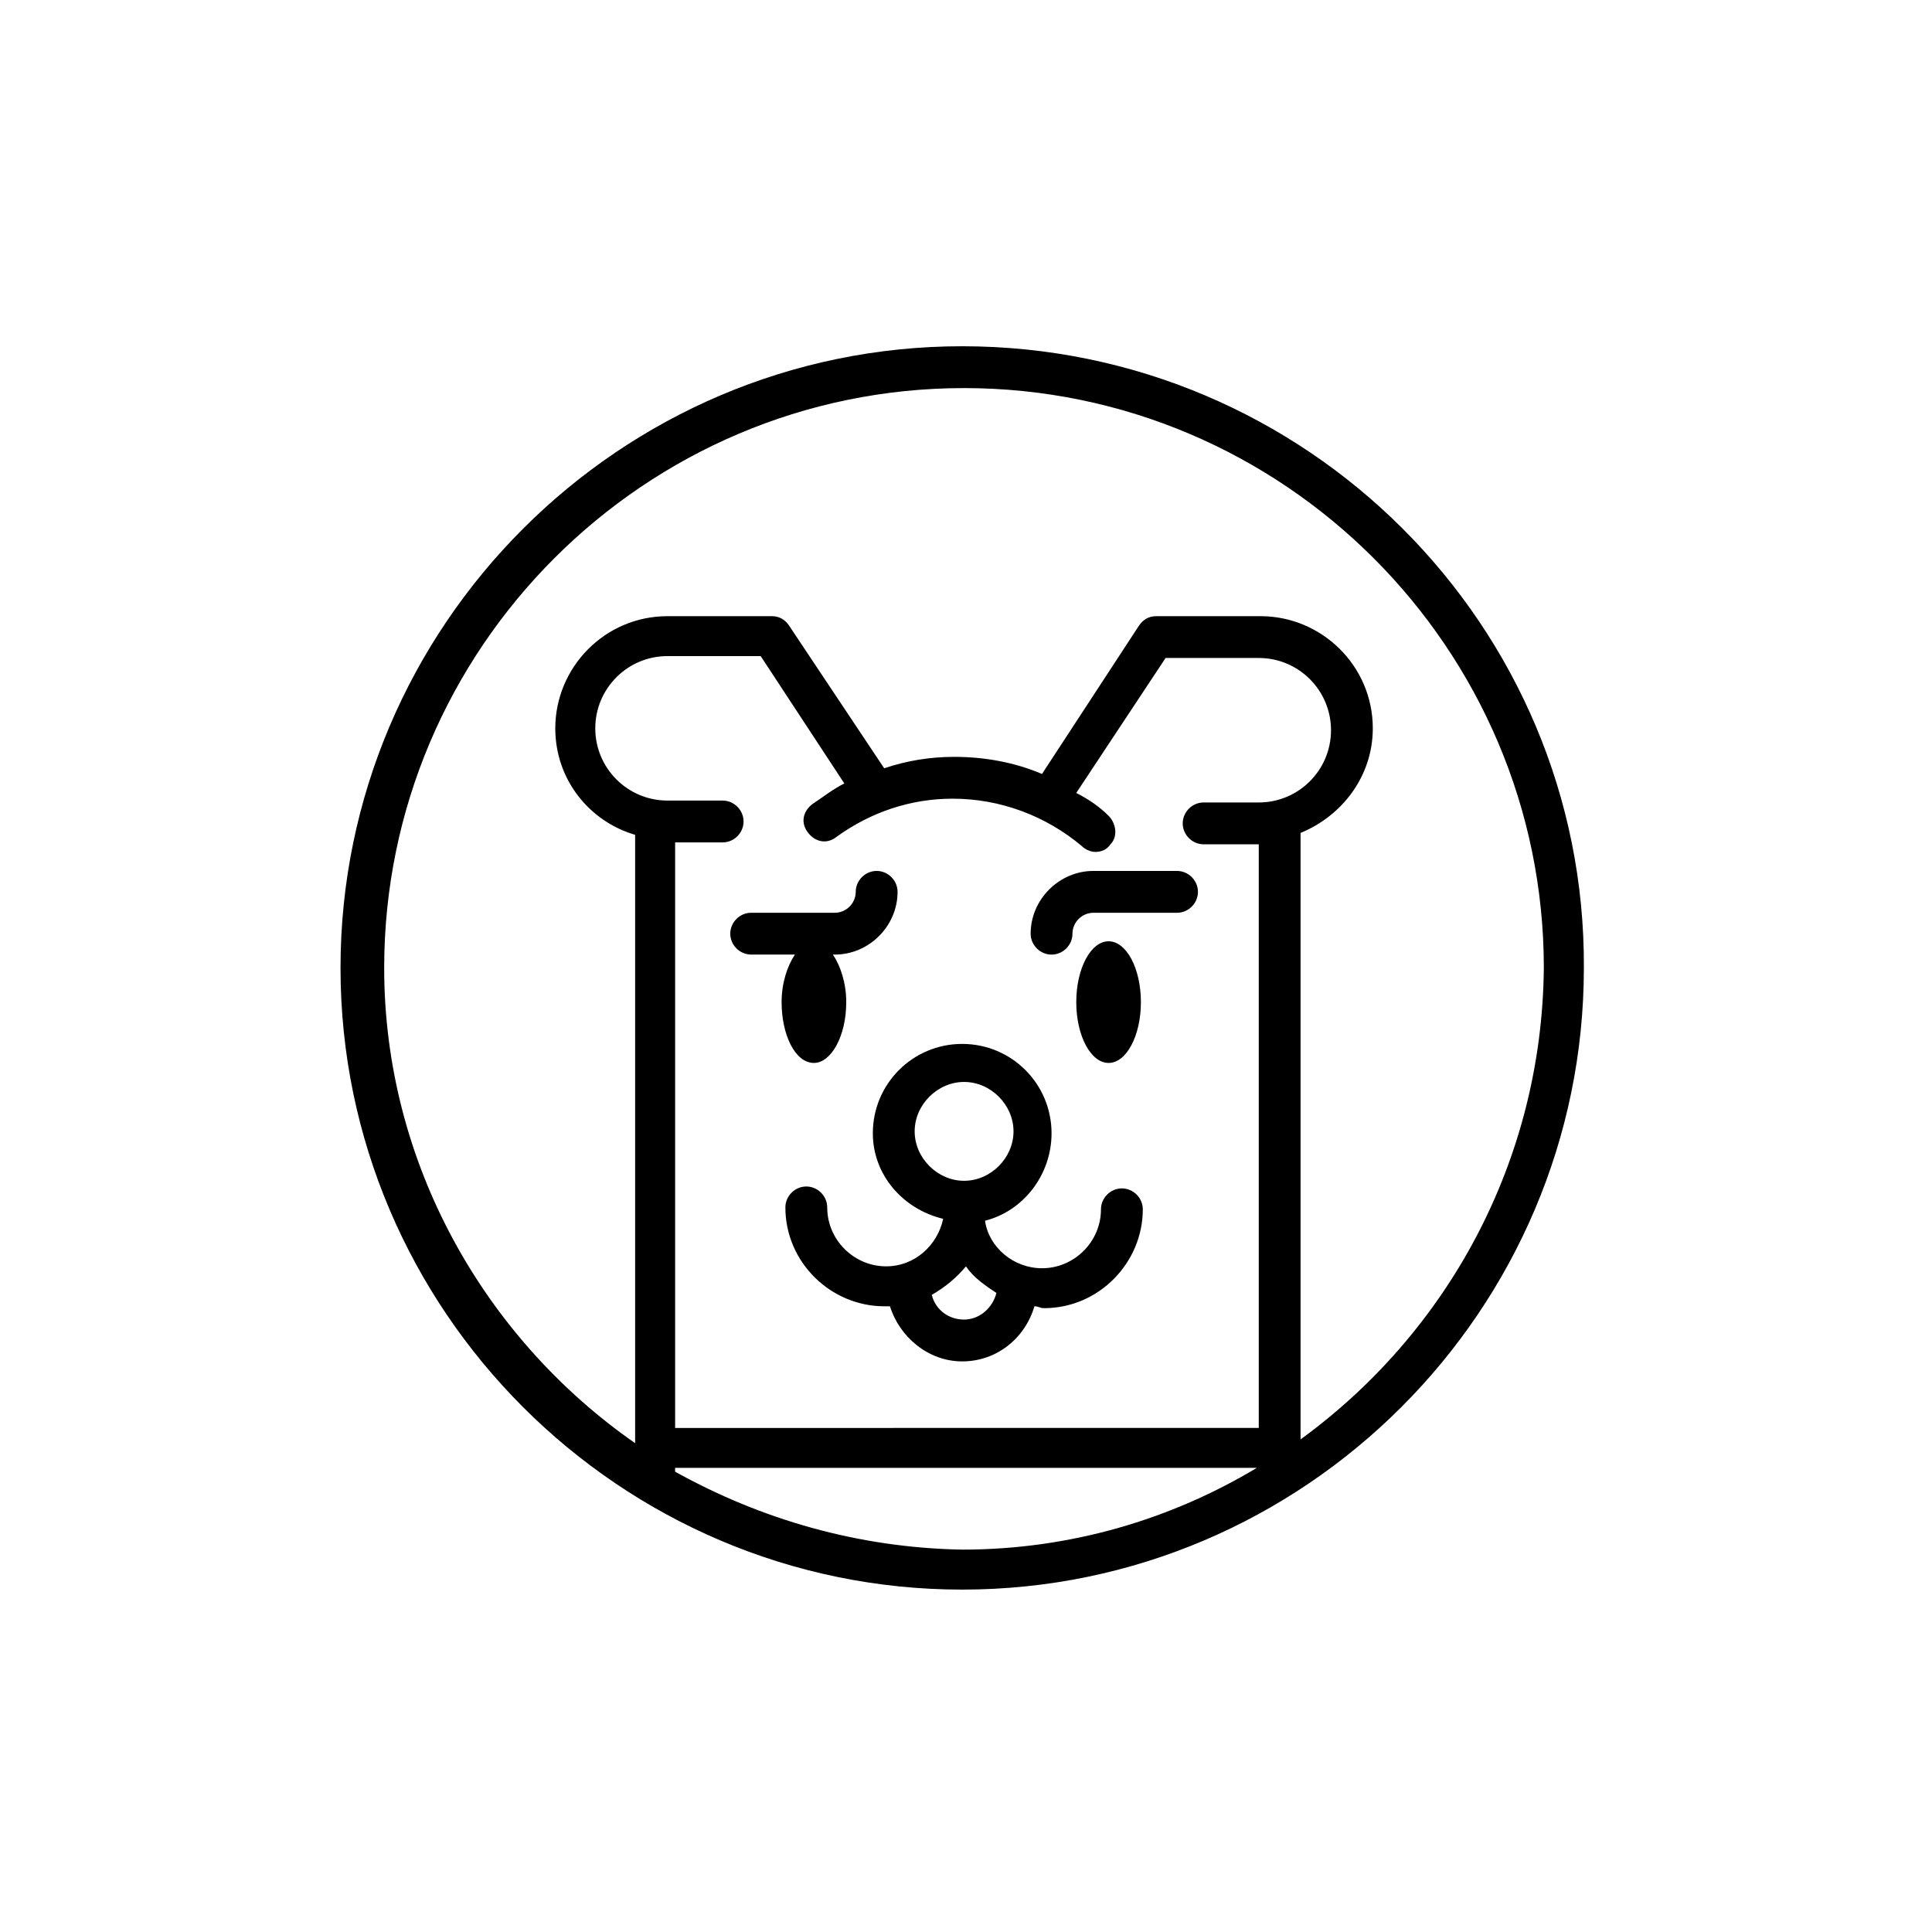 <?xml version="1.0" encoding="UTF-8"?>
<!-- Uploaded to: ICON Repo, www.svgrepo.com, Generator: ICON Repo Mixer Tools -->
<svg fill="#000000" width="800px" height="800px" version="1.1" viewBox="144 144 512 512" xmlns="http://www.w3.org/2000/svg">
 <g>
  <path d="m393.95 467c-1.512 7.055-7.559 12.594-15.113 12.594-8.566 0-15.617-7.055-15.617-15.617 0-3.023-2.519-5.543-5.543-5.543-3.023 0-5.543 2.519-5.543 5.543 0 14.609 12.09 26.199 26.199 26.199h1.512c2.519 8.062 10.078 14.609 19.145 14.609 9.07 0 16.625-6.047 19.145-14.609 1.008 0 1.512 0.504 2.519 0.504 14.609 0 26.199-12.09 26.199-26.199 0-3.023-2.519-5.543-5.543-5.543s-5.543 2.519-5.543 5.543c0 8.566-7.055 15.617-15.617 15.617-7.559 0-14.105-5.543-15.113-12.594 10.078-2.519 17.633-12.09 17.633-23.176 0-13.098-10.578-23.68-23.68-23.68-13.098 0-23.68 10.578-23.68 23.68 0 11.086 8.059 20.152 18.641 22.672zm5.543 26.703c-4.031 0-7.559-2.519-8.566-6.551 3.527-2.016 6.551-4.535 9.07-7.559 2.016 3.023 5.039 5.039 8.062 7.055-1.012 4.031-4.539 7.055-8.566 7.055zm0-62.977c7.055 0 13.098 6.047 13.098 13.098 0 7.055-6.047 13.098-13.098 13.098-7.055 0-13.098-6.047-13.098-13.098-0.004-7.051 6.043-13.098 13.098-13.098z"/>
  <path d="m446.35 409.57c0 8.906-3.832 16.121-8.562 16.121-4.731 0-8.566-7.215-8.566-16.121 0-8.902 3.836-16.121 8.566-16.121 4.731 0 8.562 7.219 8.562 16.121"/>
  <path d="m337.53 391.43c0 3.023 2.519 5.543 5.543 5.543h11.586c-2.016 3.023-3.527 7.559-3.527 12.594 0 8.566 3.527 16.121 8.566 16.121 4.535 0 8.566-7.055 8.566-16.121 0-5.039-1.512-9.574-3.527-12.594h0.504c9.07 0 16.625-7.559 16.625-16.625 0-3.023-2.519-5.543-5.543-5.543-3.023 0-5.543 2.519-5.543 5.543 0 3.023-2.519 5.543-5.543 5.543h-22.168c-3.019-0.004-5.539 2.516-5.539 5.539z"/>
  <path d="m422.67 396.98c3.023 0 5.543-2.519 5.543-5.543 0-3.023 2.519-5.543 5.543-5.543h22.168c3.023 0 5.543-2.519 5.543-5.543 0-3.023-2.519-5.543-5.543-5.543h-22.168c-9.07 0-16.625 7.559-16.625 16.625-0.004 3.027 2.516 5.547 5.539 5.547z"/>
  <path d="m398.99 235.76c-90.688 0-164.75 74.059-164.75 164.75s74.059 164.75 164.75 164.75 164.75-74.059 164.75-164.75c0.504-90.688-73.559-164.75-164.75-164.75zm-40.809 128.97c2.016 2.519 5.039 3.023 7.559 1.008 9.07-6.551 19.648-10.078 30.73-10.078 12.594 0 24.688 4.535 34.258 12.594 1.008 1.008 2.519 1.512 3.527 1.512 1.512 0 3.023-0.504 4.031-2.016 2.016-2.016 1.512-5.543-0.504-7.559-2.519-2.519-5.543-4.535-8.566-6.047l23.68-35.77h24.688c10.578 0 19.145 8.566 19.145 19.145s-8.566 19.145-19.145 19.145h-14.609c-3.023 0-5.543 2.519-5.543 5.543 0 3.023 2.519 5.543 5.543 5.543h14.609v154.67l-154.67 0.008v-155.18h12.594c3.023 0 5.543-2.519 5.543-5.543 0-3.023-2.519-5.543-5.543-5.543h-14.609c-10.578 0-19.145-8.566-19.145-19.145s8.566-19.145 19.145-19.145h24.688l22.168 33.754c-3.023 1.512-5.543 3.527-8.566 5.543-2.516 2.019-3.019 5.039-1.004 7.559zm-35.27 169.28v-1.008h154.16c-22.672 13.602-49.375 21.664-78.09 21.664-27.707-0.504-53.402-8.062-76.074-20.656zm165.75-8.566v-160.71c11.082-4.535 19.145-15.113 19.145-27.711 0-16.625-13.602-29.727-29.727-29.727h-27.711c-2.016 0-3.527 1.008-4.535 2.519l-25.695 39.297c-7.055-3.023-15.113-4.535-23.176-4.535-6.551 0-12.594 1.008-18.641 3.023l-25.191-37.785c-1.008-1.512-2.519-2.519-4.535-2.519h-27.711c-16.625 0-29.727 13.602-29.727 29.727 0 13.602 9.07 24.688 21.16 28.215v161.22c-39.801-27.711-66.504-74.059-66.504-125.95 0-84.641 69.023-153.66 153.66-153.66 84.641 0 153.66 69.023 153.66 153.66-0.488 51.391-25.68 96.734-64.473 124.95z"/>
 </g>
</svg>